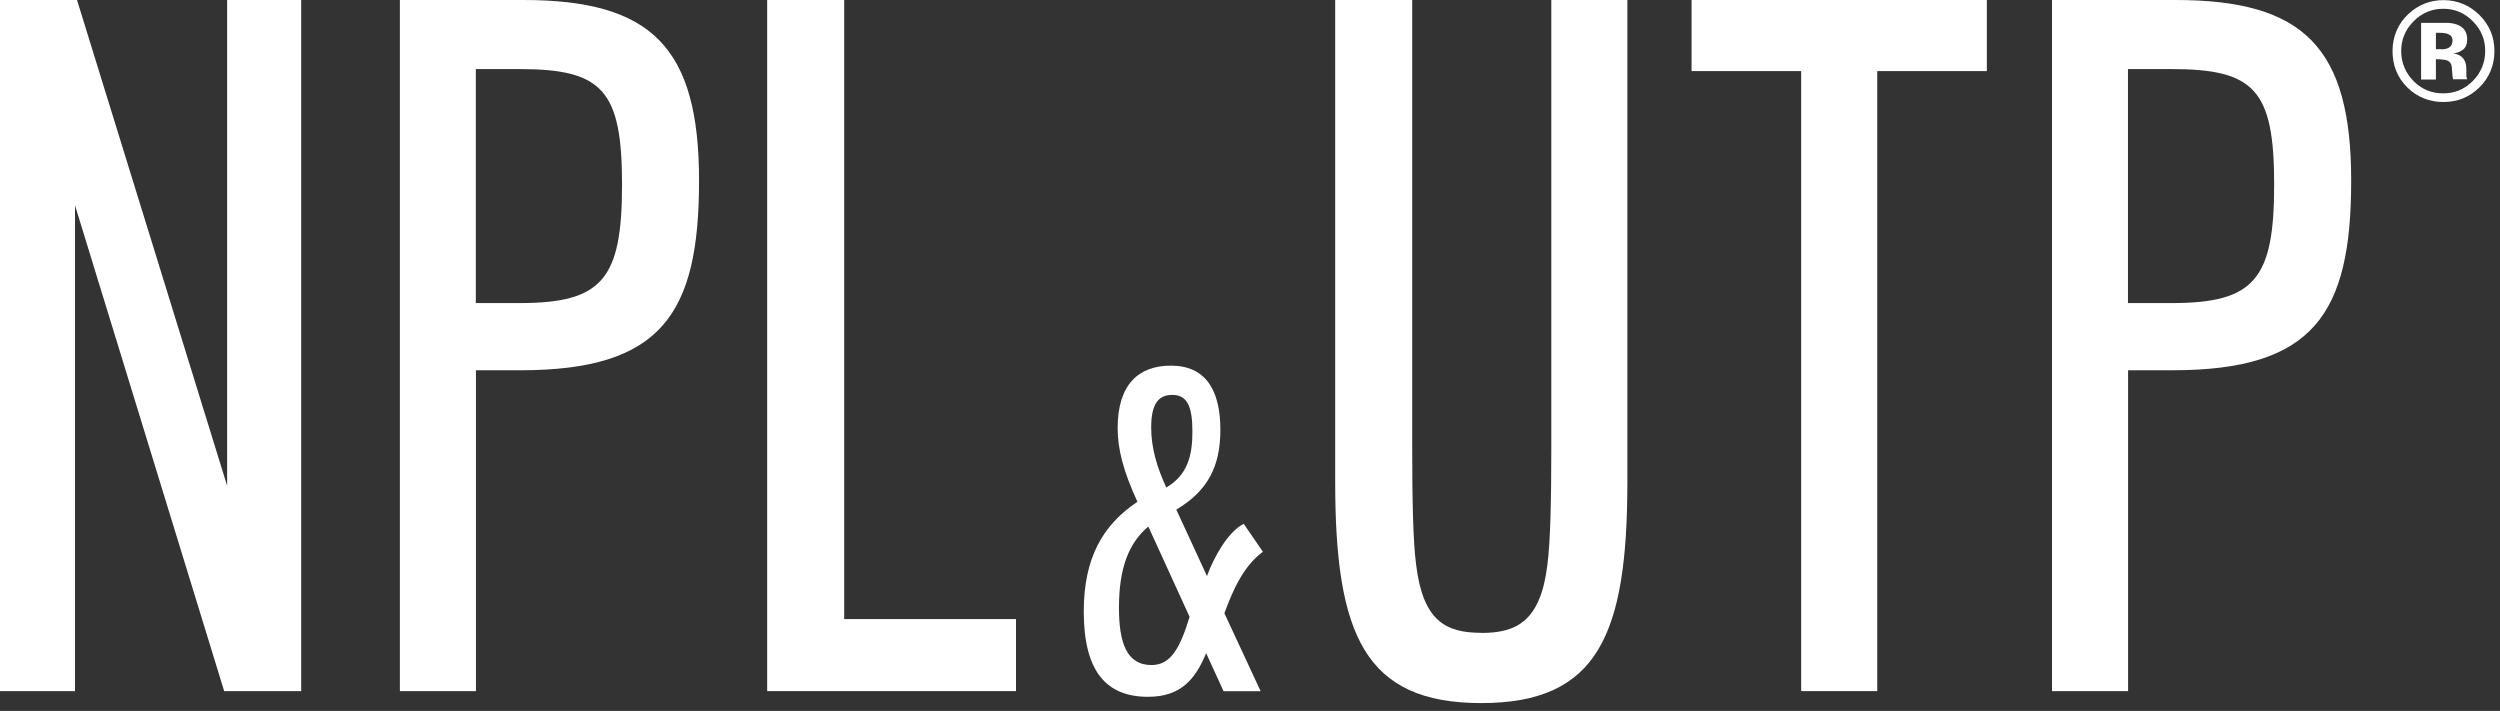 <svg width="211" height="60" viewBox="0 0 211 60" fill="none" xmlns="http://www.w3.org/2000/svg">
<rect x="0" y="0" width="211" height="60" fill="#333333" stroke="none"/>
<g clip-path="url(#clip0_1_77)">
<path d="M19.17 0V41L6.5 0H0V58.33H6.33V17.33L18.92 58.33H25.42V0H19.17Z" fill="#FFFFFF"/>
<path d="M43.83 25.58C50.83 25.58 52.5 23.58 52.5 15.58C52.5 7.58 50.83 5.83 43.83 5.83H40.16V25.58H43.83ZM33.75 0H44.17C55 0 59 4 59 15.25C59 26.5 55.83 31.25 43.92 31.25H40.17V58.33H33.75V0Z" fill="#FFFFFF"/>
<path d="M64.75 0V58.33H85.75V52.25H71.25V0H64.75Z" fill="#FFFFFF"/>
<path d="M98.43 41.15C100.21 40.11 100.64 38.48 100.64 36.43C100.64 34.26 100.18 33.33 98.94 33.33C97.78 33.33 97.16 34.07 97.16 36.08C97.16 37.82 97.66 39.48 98.44 41.15M100.4 52.06L96.92 44.44C95.26 45.83 94.44 47.96 94.44 51.29C94.44 54.19 95.06 56.13 97.19 56.13C98.82 56.13 99.59 54.7 100.4 52.07M91.47 51.6C91.47 47.07 93.09 44.29 96 42.35C94.8 39.76 94.33 37.9 94.33 36.12C94.33 32.44 96.11 30.86 98.82 30.86C101.72 30.86 103 32.87 103 36.28C103 39.34 101.95 41.43 99.28 43.01L101.87 48.62C102.45 47.03 103.61 44.91 104.97 44.21L106.59 46.57C104.93 47.77 104 49.94 103.34 51.76L106.4 58.34H103.27L101.8 55.13C100.87 57.37 99.63 58.81 96.89 58.81C93.41 58.81 91.47 56.72 91.47 51.61" fill="#FFFFFF"/>
<path d="M125.02 53.42C128.02 53.42 130.02 52.42 130.6 47.67C130.85 45.75 130.93 42.34 130.93 37.84V0H137.35V40.67C137.35 53.59 134.85 59.34 125.02 59.34C115.19 59.34 112.69 53.59 112.69 40.67V0H119.19V37.83C119.19 42.33 119.27 45.75 119.52 47.66C120.1 52.41 122.02 53.41 125.02 53.41" fill="#FFFFFF"/>
<path d="M142.77 0V6H152.02V58.33H158.44V6H167.69V0H142.77Z" fill="#FFFFFF"/>
<path d="M183.27 25.58C190.27 25.58 191.94 23.58 191.94 15.58C191.94 7.58 190.27 5.83 183.27 5.83H179.6V25.58H183.27ZM173.19 0H183.61C194.44 0 198.44 4 198.44 15.25C198.44 26.5 195.27 31.25 183.36 31.25H179.61V58.33H173.19V0Z" fill="#FFFFFF"/>
<path d="M206.07 4.16C206.36 4.16 206.59 4.1 206.75 3.98C206.91 3.86 206.99 3.67 206.99 3.41C206.99 3.15 206.86 2.97 206.61 2.87C206.44 2.8 206.2 2.77 205.89 2.77H205.59V4.15H206.07V4.16ZM205.59 5.02V6.71H204.34V1.93C204.64 1.93 205.08 1.93 205.67 1.93C206.26 1.93 206.59 1.93 206.65 1.93C207.03 1.96 207.34 2.04 207.59 2.17C208.01 2.4 208.23 2.78 208.23 3.31C208.23 3.71 208.12 4 207.89 4.18C207.67 4.36 207.39 4.47 207.06 4.5C207.36 4.56 207.59 4.65 207.74 4.78C208.02 5 208.16 5.36 208.16 5.85V6.28C208.16 6.28 208.16 6.37 208.16 6.42C208.16 6.47 208.18 6.51 208.19 6.56L208.23 6.69H207.04C207 6.54 206.98 6.32 206.96 6.03C206.95 5.74 206.92 5.55 206.88 5.45C206.82 5.28 206.7 5.17 206.53 5.1C206.44 5.06 206.29 5.04 206.1 5.02L205.83 5H205.57L205.59 5.02ZM206.22 0.74C205.23 0.74 204.39 1.1 203.69 1.81C203.01 2.51 202.66 3.34 202.66 4.3C202.66 5.26 203.01 6.14 203.7 6.84C204.39 7.54 205.23 7.88 206.21 7.88C207.19 7.88 208.02 7.53 208.71 6.83C209.4 6.13 209.75 5.28 209.75 4.3C209.75 3.32 209.41 2.51 208.72 1.81C208.02 1.09 207.19 0.74 206.21 0.74M209.27 1.27C210.11 2.11 210.53 3.12 210.53 4.31C210.53 5.5 210.1 6.56 209.24 7.4C208.4 8.21 207.4 8.61 206.23 8.61C205.06 8.61 204 8.2 203.17 7.37C202.34 6.54 201.93 5.52 201.93 4.31C201.93 3.1 202.38 2.01 203.27 1.18C204.11 0.4 205.1 0.01 206.23 0.01C207.36 0.01 208.43 0.43 209.27 1.27Z" fill="#FFFFFF"/>
</g>
<defs>
<clipPath id="clip0_1_77">
<rect width="210.53" height="59.34" fill="white"/>
</clipPath>
</defs>
</svg>
